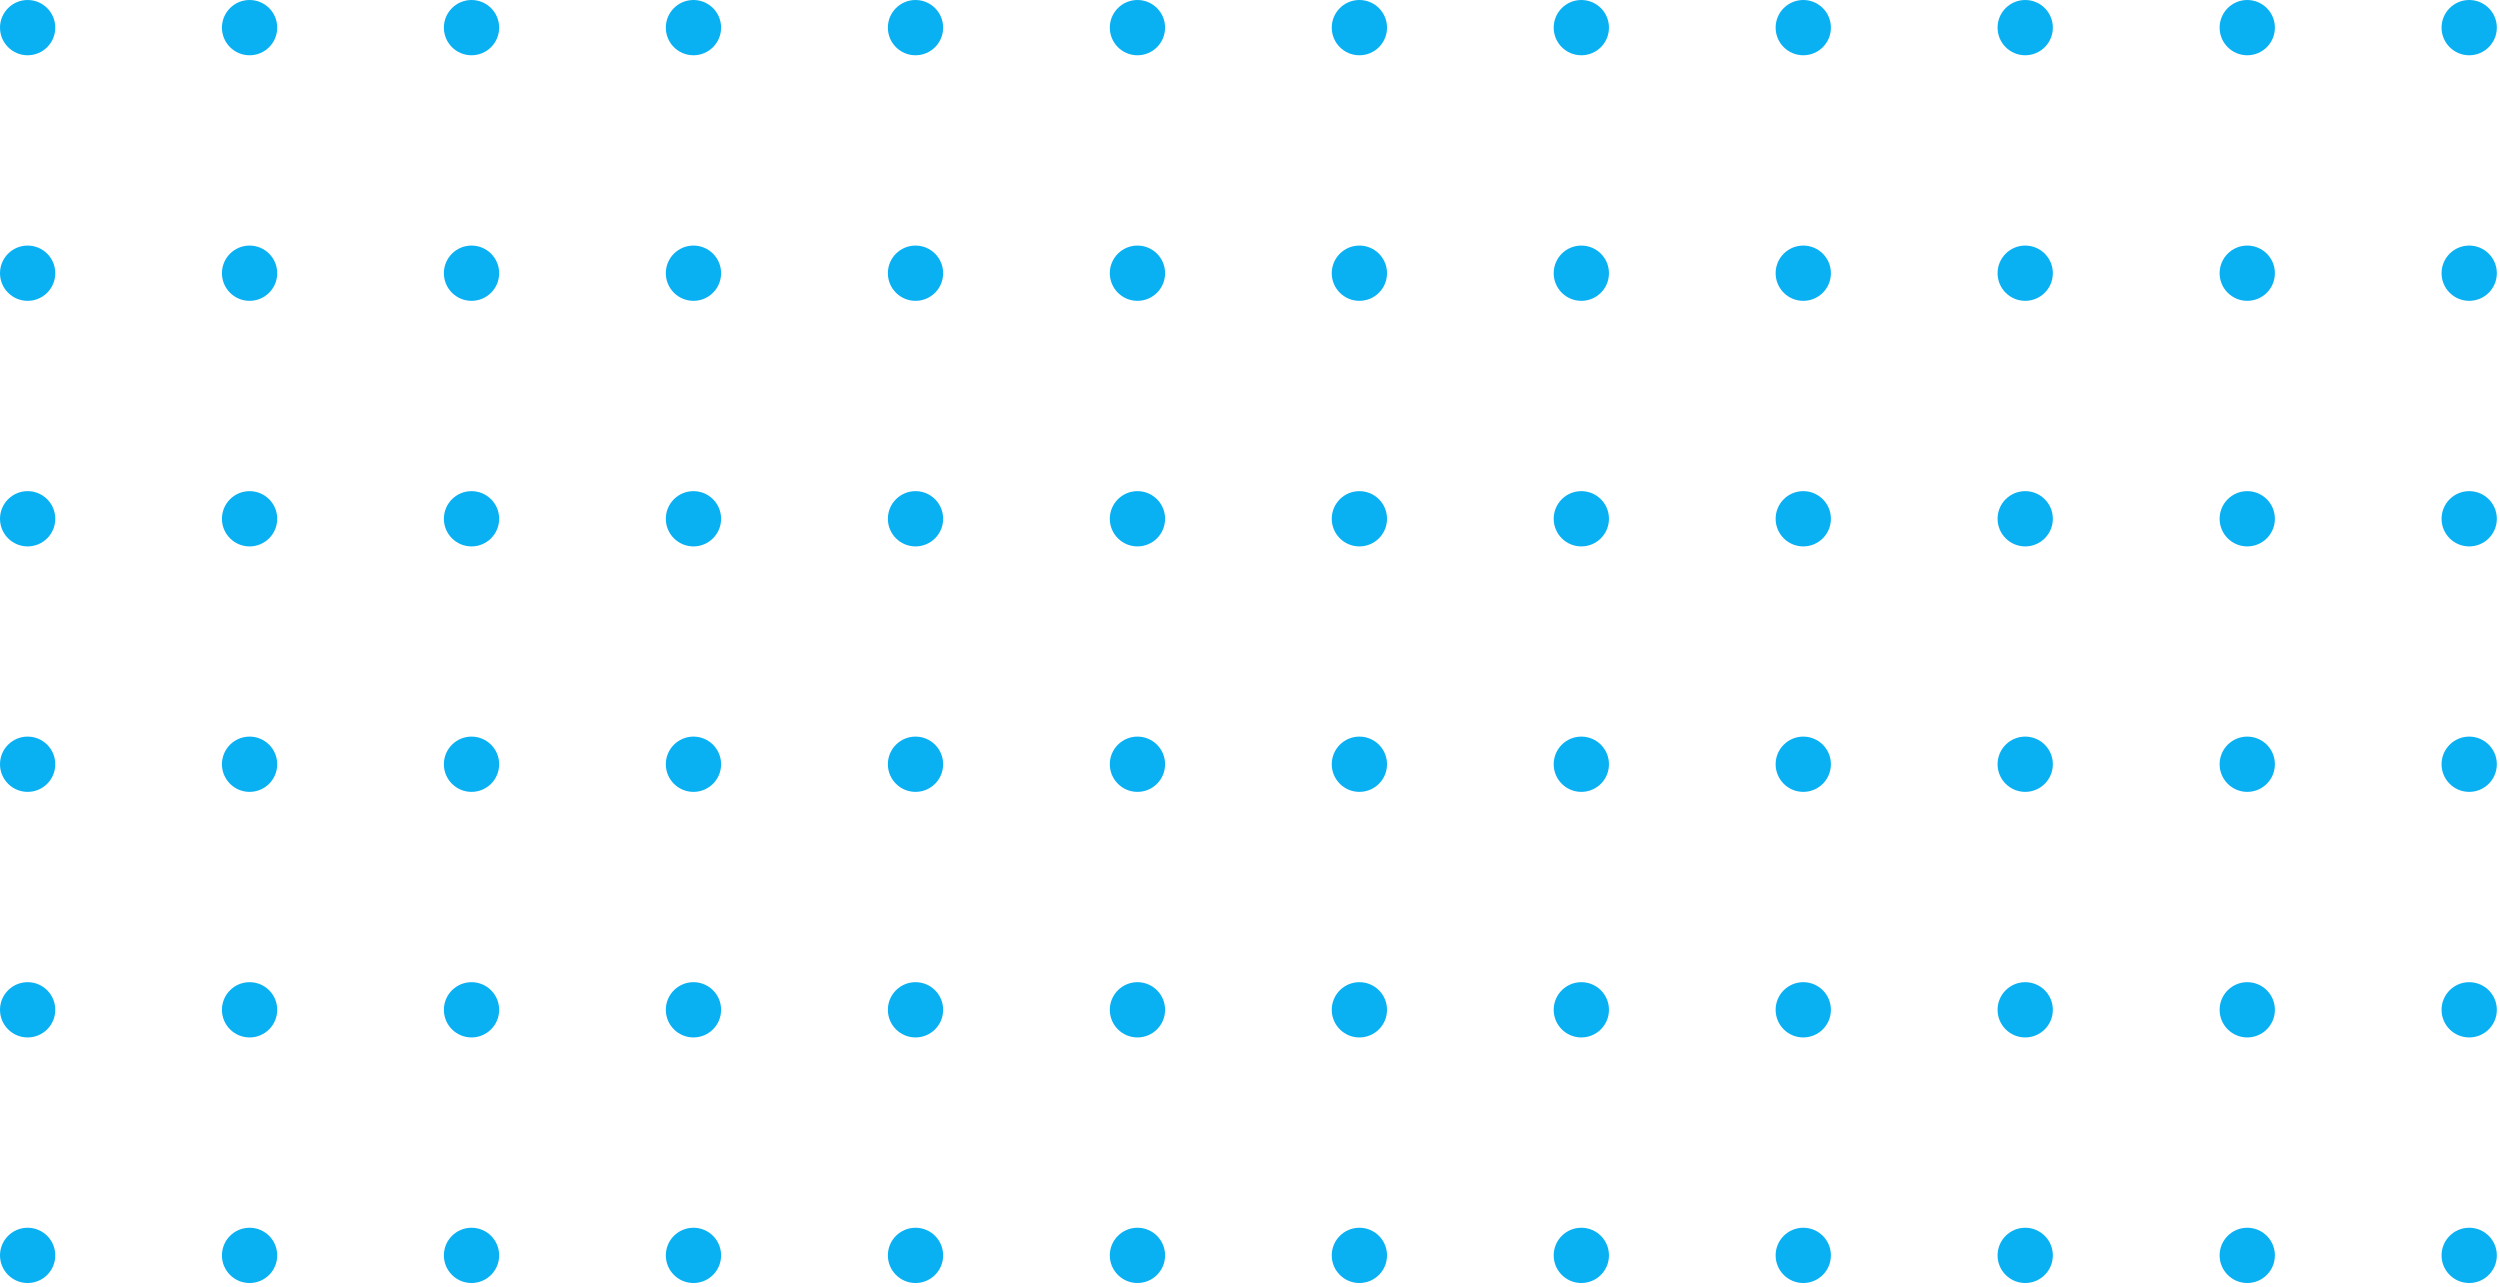 <svg width="237" height="122" viewBox="0 0 237 122" fill="none" xmlns="http://www.w3.org/2000/svg">
<g clip-path="url(#clip0_23_7239)">
<path d="M5.24 119.01C5.24 117.563 4.067 116.39 2.62 116.39C1.173 116.39 0 117.563 0 119.01C0 120.457 1.173 121.63 2.62 121.63C4.067 121.63 5.24 120.457 5.24 119.01Z" fill="#09B0F2"/>
<path d="M5.24 95.73C5.24 94.283 4.067 93.11 2.62 93.11C1.173 93.11 0 94.283 0 95.73C0 97.177 1.173 98.35 2.62 98.35C4.067 98.35 5.24 97.177 5.24 95.73Z" fill="#09B0F2"/>
<path d="M5.24 72.45C5.24 71.003 4.067 69.83 2.62 69.83C1.173 69.83 0 71.003 0 72.45C0 73.897 1.173 75.07 2.62 75.07C4.067 75.07 5.24 73.897 5.24 72.45Z" fill="#09B0F2"/>
<path d="M5.24 49.18C5.24 47.733 4.067 46.56 2.62 46.56C1.173 46.56 0 47.733 0 49.18C0 50.627 1.173 51.8 2.62 51.8C4.067 51.8 5.24 50.627 5.24 49.18Z" fill="#09B0F2"/>
<path d="M5.24 25.9C5.24 24.453 4.067 23.28 2.62 23.28C1.173 23.28 0 24.453 0 25.9C0 27.347 1.173 28.52 2.62 28.52C4.067 28.52 5.24 27.347 5.24 25.9Z" fill="#09B0F2"/>
<path d="M5.24 2.62C5.24 1.173 4.067 -0 2.62 -0C1.173 -0 0 1.173 0 2.62C0 4.067 1.173 5.24 2.62 5.24C4.067 5.24 5.24 4.067 5.24 2.62Z" fill="#09B0F2"/>
<path d="M26.28 119.01C26.28 117.563 25.107 116.39 23.66 116.39C22.213 116.39 21.04 117.563 21.04 119.01C21.04 120.457 22.213 121.63 23.66 121.63C25.107 121.63 26.28 120.457 26.28 119.01Z" fill="#09B0F2"/>
<path d="M26.28 95.73C26.28 94.283 25.107 93.11 23.66 93.11C22.213 93.11 21.04 94.283 21.04 95.73C21.04 97.177 22.213 98.35 23.66 98.35C25.107 98.35 26.28 97.177 26.28 95.73Z" fill="#09B0F2"/>
<path d="M26.28 72.45C26.28 71.003 25.107 69.83 23.66 69.83C22.213 69.83 21.04 71.003 21.04 72.45C21.04 73.897 22.213 75.07 23.66 75.07C25.107 75.07 26.28 73.897 26.28 72.45Z" fill="#09B0F2"/>
<path d="M26.28 49.18C26.28 47.733 25.107 46.56 23.66 46.56C22.213 46.56 21.04 47.733 21.04 49.18C21.04 50.627 22.213 51.8 23.66 51.8C25.107 51.8 26.28 50.627 26.28 49.18Z" fill="#09B0F2"/>
<path d="M26.28 25.9C26.28 24.453 25.107 23.28 23.66 23.28C22.213 23.28 21.04 24.453 21.04 25.9C21.04 27.347 22.213 28.52 23.66 28.52C25.107 28.52 26.28 27.347 26.28 25.9Z" fill="#09B0F2"/>
<path d="M26.28 2.62C26.28 1.173 25.107 -0 23.66 -0C22.213 -0 21.04 1.173 21.04 2.62C21.04 4.067 22.213 5.24 23.66 5.24C25.107 5.24 26.28 4.067 26.28 2.62Z" fill="#09B0F2"/>
<path d="M47.32 119.01C47.32 117.563 46.147 116.39 44.7 116.39C43.253 116.39 42.08 117.563 42.08 119.01C42.08 120.457 43.253 121.63 44.7 121.63C46.147 121.63 47.32 120.457 47.32 119.01Z" fill="#09B0F2"/>
<path d="M47.32 95.73C47.32 94.283 46.147 93.11 44.7 93.11C43.253 93.11 42.08 94.283 42.08 95.73C42.08 97.177 43.253 98.35 44.7 98.35C46.147 98.35 47.32 97.177 47.32 95.73Z" fill="#09B0F2"/>
<path d="M47.32 72.45C47.32 71.003 46.147 69.83 44.7 69.83C43.253 69.83 42.08 71.003 42.08 72.45C42.08 73.897 43.253 75.07 44.7 75.07C46.147 75.07 47.32 73.897 47.32 72.45Z" fill="#09B0F2"/>
<path d="M47.32 49.18C47.32 47.733 46.147 46.56 44.7 46.56C43.253 46.56 42.08 47.733 42.08 49.18C42.08 50.627 43.253 51.8 44.7 51.8C46.147 51.8 47.32 50.627 47.32 49.18Z" fill="#09B0F2"/>
<path d="M47.32 25.9C47.32 24.453 46.147 23.28 44.7 23.28C43.253 23.28 42.08 24.453 42.08 25.9C42.08 27.347 43.253 28.52 44.7 28.52C46.147 28.52 47.32 27.347 47.32 25.9Z" fill="#09B0F2"/>
<path d="M47.32 2.62C47.32 1.173 46.147 -0 44.7 -0C43.253 -0 42.08 1.173 42.08 2.62C42.08 4.067 43.253 5.24 44.7 5.24C46.147 5.24 47.32 4.067 47.32 2.62Z" fill="#09B0F2"/>
<path d="M68.36 119.01C68.36 117.563 67.187 116.39 65.74 116.39C64.293 116.39 63.12 117.563 63.12 119.01C63.12 120.457 64.293 121.63 65.74 121.63C67.187 121.63 68.36 120.457 68.36 119.01Z" fill="#09B0F2"/>
<path d="M68.36 95.73C68.36 94.283 67.187 93.11 65.74 93.11C64.293 93.11 63.12 94.283 63.12 95.73C63.12 97.177 64.293 98.35 65.74 98.35C67.187 98.35 68.36 97.177 68.36 95.73Z" fill="#09B0F2"/>
<path d="M68.36 72.45C68.36 71.003 67.187 69.83 65.74 69.83C64.293 69.83 63.12 71.003 63.12 72.45C63.12 73.897 64.293 75.07 65.74 75.07C67.187 75.07 68.36 73.897 68.36 72.45Z" fill="#09B0F2"/>
<path d="M68.36 49.18C68.36 47.733 67.187 46.56 65.74 46.56C64.293 46.56 63.12 47.733 63.12 49.18C63.12 50.627 64.293 51.8 65.74 51.8C67.187 51.8 68.36 50.627 68.36 49.18Z" fill="#09B0F2"/>
<path d="M68.36 25.9C68.36 24.453 67.187 23.28 65.74 23.28C64.293 23.28 63.12 24.453 63.12 25.9C63.12 27.347 64.293 28.52 65.74 28.52C67.187 28.52 68.36 27.347 68.36 25.9Z" fill="#09B0F2"/>
<path d="M68.36 2.62C68.36 1.173 67.187 -0 65.74 -0C64.293 -0 63.12 1.173 63.12 2.62C63.12 4.067 64.293 5.24 65.74 5.24C67.187 5.24 68.36 4.067 68.36 2.62Z" fill="#09B0F2"/>
<path d="M89.41 119.01C89.41 117.563 88.237 116.39 86.79 116.39C85.343 116.39 84.17 117.563 84.17 119.01C84.17 120.457 85.343 121.63 86.79 121.63C88.237 121.63 89.41 120.457 89.41 119.01Z" fill="#09B0F2"/>
<path d="M89.41 95.73C89.41 94.283 88.237 93.11 86.79 93.11C85.343 93.11 84.17 94.283 84.17 95.73C84.17 97.177 85.343 98.35 86.79 98.35C88.237 98.35 89.41 97.177 89.41 95.73Z" fill="#09B0F2"/>
<path d="M89.41 72.45C89.41 71.003 88.237 69.83 86.79 69.83C85.343 69.83 84.17 71.003 84.17 72.45C84.17 73.897 85.343 75.07 86.79 75.07C88.237 75.07 89.41 73.897 89.41 72.45Z" fill="#09B0F2"/>
<path d="M89.41 49.18C89.41 47.733 88.237 46.56 86.79 46.56C85.343 46.56 84.17 47.733 84.17 49.18C84.17 50.627 85.343 51.8 86.79 51.8C88.237 51.8 89.41 50.627 89.41 49.18Z" fill="#09B0F2"/>
<path d="M89.41 25.9C89.41 24.453 88.237 23.28 86.79 23.28C85.343 23.28 84.17 24.453 84.17 25.9C84.17 27.347 85.343 28.52 86.79 28.52C88.237 28.52 89.41 27.347 89.41 25.9Z" fill="#09B0F2"/>
<path d="M89.41 2.62C89.41 1.173 88.237 -0 86.79 -0C85.343 -0 84.17 1.173 84.17 2.62C84.17 4.067 85.343 5.24 86.79 5.24C88.237 5.24 89.41 4.067 89.41 2.62Z" fill="#09B0F2"/>
<path d="M110.45 119.01C110.45 117.563 109.277 116.39 107.83 116.39C106.383 116.39 105.21 117.563 105.21 119.01C105.21 120.457 106.383 121.63 107.83 121.63C109.277 121.63 110.45 120.457 110.45 119.01Z" fill="#09B0F2"/>
<path d="M110.45 95.73C110.45 94.283 109.277 93.11 107.83 93.11C106.383 93.11 105.21 94.283 105.21 95.73C105.21 97.177 106.383 98.35 107.83 98.35C109.277 98.35 110.45 97.177 110.45 95.73Z" fill="#09B0F2"/>
<path d="M110.45 72.45C110.45 71.003 109.277 69.83 107.83 69.83C106.383 69.83 105.21 71.003 105.21 72.45C105.21 73.897 106.383 75.07 107.83 75.07C109.277 75.07 110.45 73.897 110.45 72.45Z" fill="#09B0F2"/>
<path d="M110.45 49.18C110.45 47.733 109.277 46.56 107.83 46.56C106.383 46.56 105.21 47.733 105.21 49.18C105.21 50.627 106.383 51.8 107.83 51.8C109.277 51.8 110.45 50.627 110.45 49.18Z" fill="#09B0F2"/>
<path d="M110.45 25.9C110.45 24.453 109.277 23.28 107.83 23.28C106.383 23.28 105.21 24.453 105.21 25.9C105.21 27.347 106.383 28.52 107.83 28.52C109.277 28.52 110.45 27.347 110.45 25.9Z" fill="#09B0F2"/>
<path d="M110.45 2.62C110.45 1.173 109.277 -0 107.83 -0C106.383 -0 105.21 1.173 105.21 2.62C105.21 4.067 106.383 5.24 107.83 5.24C109.277 5.24 110.45 4.067 110.45 2.62Z" fill="#09B0F2"/>
<path d="M131.49 119.01C131.49 117.563 130.317 116.39 128.87 116.39C127.423 116.39 126.25 117.563 126.25 119.01C126.25 120.457 127.423 121.63 128.87 121.63C130.317 121.63 131.49 120.457 131.49 119.01Z" fill="#09B0F2"/>
<path d="M131.49 95.73C131.49 94.283 130.317 93.11 128.87 93.11C127.423 93.11 126.25 94.283 126.25 95.73C126.25 97.177 127.423 98.35 128.87 98.35C130.317 98.35 131.49 97.177 131.49 95.73Z" fill="#09B0F2"/>
<path d="M131.49 72.45C131.49 71.003 130.317 69.83 128.87 69.83C127.423 69.83 126.25 71.003 126.25 72.45C126.25 73.897 127.423 75.07 128.87 75.07C130.317 75.07 131.49 73.897 131.49 72.45Z" fill="#09B0F2"/>
<path d="M131.49 49.18C131.49 47.733 130.317 46.56 128.87 46.56C127.423 46.56 126.25 47.733 126.25 49.18C126.25 50.627 127.423 51.8 128.87 51.8C130.317 51.8 131.49 50.627 131.49 49.18Z" fill="#09B0F2"/>
<path d="M131.49 25.9C131.49 24.453 130.317 23.28 128.87 23.28C127.423 23.28 126.25 24.453 126.25 25.9C126.25 27.347 127.423 28.52 128.87 28.52C130.317 28.52 131.49 27.347 131.49 25.9Z" fill="#09B0F2"/>
<path d="M131.49 2.62C131.49 1.173 130.317 -0 128.87 -0C127.423 -0 126.25 1.173 126.25 2.62C126.25 4.067 127.423 5.24 128.87 5.24C130.317 5.24 131.49 4.067 131.49 2.62Z" fill="#09B0F2"/>
<path d="M152.53 119.01C152.53 117.563 151.357 116.39 149.91 116.39C148.463 116.39 147.29 117.563 147.29 119.01C147.29 120.457 148.463 121.63 149.91 121.63C151.357 121.63 152.53 120.457 152.53 119.01Z" fill="#09B0F2"/>
<path d="M152.53 95.73C152.53 94.283 151.357 93.11 149.91 93.11C148.463 93.11 147.29 94.283 147.29 95.73C147.29 97.177 148.463 98.35 149.91 98.35C151.357 98.35 152.53 97.177 152.53 95.73Z" fill="#09B0F2"/>
<path d="M152.53 72.45C152.53 71.003 151.357 69.83 149.91 69.83C148.463 69.83 147.29 71.003 147.29 72.45C147.29 73.897 148.463 75.07 149.91 75.07C151.357 75.07 152.53 73.897 152.53 72.45Z" fill="#09B0F2"/>
<path d="M152.53 49.18C152.53 47.733 151.357 46.56 149.91 46.56C148.463 46.56 147.29 47.733 147.29 49.18C147.29 50.627 148.463 51.8 149.91 51.8C151.357 51.8 152.53 50.627 152.53 49.18Z" fill="#09B0F2"/>
<path d="M152.53 25.9C152.53 24.453 151.357 23.28 149.91 23.28C148.463 23.28 147.29 24.453 147.29 25.9C147.29 27.347 148.463 28.52 149.91 28.52C151.357 28.52 152.53 27.347 152.53 25.9Z" fill="#09B0F2"/>
<path d="M152.53 2.62C152.53 1.173 151.357 -0 149.91 -0C148.463 -0 147.29 1.173 147.29 2.62C147.29 4.067 148.463 5.24 149.91 5.24C151.357 5.24 152.53 4.067 152.53 2.62Z" fill="#09B0F2"/>
<path d="M173.57 119.01C173.57 117.563 172.397 116.39 170.95 116.39C169.503 116.39 168.33 117.563 168.33 119.01C168.33 120.457 169.503 121.63 170.95 121.63C172.397 121.63 173.57 120.457 173.57 119.01Z" fill="#09B0F2"/>
<path d="M173.57 95.73C173.57 94.283 172.397 93.11 170.95 93.11C169.503 93.11 168.33 94.283 168.33 95.73C168.33 97.177 169.503 98.35 170.95 98.35C172.397 98.35 173.57 97.177 173.57 95.73Z" fill="#09B0F2"/>
<path d="M173.57 72.45C173.57 71.003 172.397 69.83 170.95 69.83C169.503 69.83 168.33 71.003 168.33 72.45C168.33 73.897 169.503 75.07 170.95 75.07C172.397 75.07 173.57 73.897 173.57 72.45Z" fill="#09B0F2"/>
<path d="M173.57 49.18C173.57 47.733 172.397 46.56 170.95 46.56C169.503 46.56 168.33 47.733 168.33 49.18C168.33 50.627 169.503 51.8 170.95 51.8C172.397 51.8 173.57 50.627 173.57 49.18Z" fill="#09B0F2"/>
<path d="M173.57 25.9C173.57 24.453 172.397 23.28 170.95 23.28C169.503 23.28 168.33 24.453 168.33 25.9C168.33 27.347 169.503 28.52 170.95 28.52C172.397 28.52 173.57 27.347 173.57 25.9Z" fill="#09B0F2"/>
<path d="M173.57 2.62C173.57 1.173 172.397 -0 170.95 -0C169.503 -0 168.33 1.173 168.33 2.62C168.33 4.067 169.503 5.24 170.95 5.24C172.397 5.24 173.57 4.067 173.57 2.62Z" fill="#09B0F2"/>
<path d="M194.61 119.01C194.61 117.563 193.437 116.39 191.99 116.39C190.543 116.39 189.37 117.563 189.37 119.01C189.37 120.457 190.543 121.63 191.99 121.63C193.437 121.63 194.61 120.457 194.61 119.01Z" fill="#09B0F2"/>
<path d="M194.61 95.73C194.61 94.283 193.437 93.11 191.99 93.11C190.543 93.11 189.37 94.283 189.37 95.73C189.37 97.177 190.543 98.35 191.99 98.35C193.437 98.35 194.61 97.177 194.61 95.73Z" fill="#09B0F2"/>
<path d="M194.61 72.45C194.61 71.003 193.437 69.83 191.99 69.83C190.543 69.83 189.37 71.003 189.37 72.45C189.37 73.897 190.543 75.07 191.99 75.07C193.437 75.07 194.61 73.897 194.61 72.45Z" fill="#09B0F2"/>
<path d="M194.61 49.18C194.61 47.733 193.437 46.56 191.99 46.56C190.543 46.56 189.37 47.733 189.37 49.18C189.37 50.627 190.543 51.8 191.99 51.8C193.437 51.8 194.61 50.627 194.61 49.18Z" fill="#09B0F2"/>
<path d="M194.61 25.9C194.61 24.453 193.437 23.28 191.99 23.28C190.543 23.28 189.37 24.453 189.37 25.9C189.37 27.347 190.543 28.52 191.99 28.52C193.437 28.52 194.61 27.347 194.61 25.9Z" fill="#09B0F2"/>
<path d="M194.61 2.62C194.61 1.173 193.437 -0 191.99 -0C190.543 -0 189.37 1.173 189.37 2.62C189.37 4.067 190.543 5.24 191.99 5.24C193.437 5.24 194.61 4.067 194.61 2.62Z" fill="#09B0F2"/>
<path d="M215.66 119.01C215.66 117.563 214.487 116.39 213.04 116.39C211.593 116.39 210.42 117.563 210.42 119.01C210.42 120.457 211.593 121.63 213.04 121.63C214.487 121.63 215.66 120.457 215.66 119.01Z" fill="#09B0F2"/>
<path d="M215.66 95.73C215.66 94.283 214.487 93.11 213.04 93.11C211.593 93.11 210.42 94.283 210.42 95.73C210.42 97.177 211.593 98.35 213.04 98.35C214.487 98.35 215.66 97.177 215.66 95.73Z" fill="#09B0F2"/>
<path d="M215.66 72.45C215.66 71.003 214.487 69.83 213.04 69.83C211.593 69.83 210.42 71.003 210.42 72.45C210.42 73.897 211.593 75.07 213.04 75.07C214.487 75.07 215.66 73.897 215.66 72.45Z" fill="#09B0F2"/>
<path d="M215.66 49.18C215.66 47.733 214.487 46.56 213.04 46.56C211.593 46.56 210.42 47.733 210.42 49.18C210.42 50.627 211.593 51.8 213.04 51.8C214.487 51.8 215.66 50.627 215.66 49.18Z" fill="#09B0F2"/>
<path d="M215.66 25.9C215.66 24.453 214.487 23.28 213.04 23.28C211.593 23.28 210.42 24.453 210.42 25.9C210.42 27.347 211.593 28.52 213.04 28.52C214.487 28.52 215.66 27.347 215.66 25.9Z" fill="#09B0F2"/>
<path d="M215.66 2.62C215.66 1.173 214.487 -0 213.04 -0C211.593 -0 210.42 1.173 210.42 2.62C210.42 4.067 211.593 5.24 213.04 5.24C214.487 5.24 215.66 4.067 215.66 2.62Z" fill="#09B0F2"/>
<path d="M236.7 119.01C236.7 117.563 235.527 116.39 234.08 116.39C232.633 116.39 231.46 117.563 231.46 119.01C231.46 120.457 232.633 121.63 234.08 121.63C235.527 121.63 236.7 120.457 236.7 119.01Z" fill="#09B0F2"/>
<path d="M236.7 95.73C236.7 94.283 235.527 93.11 234.08 93.11C232.633 93.11 231.46 94.283 231.46 95.73C231.46 97.177 232.633 98.35 234.08 98.35C235.527 98.35 236.7 97.177 236.7 95.73Z" fill="#09B0F2"/>
<path d="M236.7 72.45C236.7 71.003 235.527 69.83 234.08 69.83C232.633 69.83 231.46 71.003 231.46 72.45C231.46 73.897 232.633 75.07 234.08 75.07C235.527 75.07 236.7 73.897 236.7 72.45Z" fill="#09B0F2"/>
<path d="M236.7 49.18C236.7 47.733 235.527 46.56 234.08 46.56C232.633 46.56 231.46 47.733 231.46 49.18C231.46 50.627 232.633 51.8 234.08 51.8C235.527 51.8 236.7 50.627 236.7 49.18Z" fill="#09B0F2"/>
<path d="M236.7 25.9C236.7 24.453 235.527 23.28 234.08 23.28C232.633 23.28 231.46 24.453 231.46 25.9C231.46 27.347 232.633 28.52 234.08 28.52C235.527 28.52 236.7 27.347 236.7 25.9Z" fill="#09B0F2"/>
<path d="M236.7 2.62C236.7 1.173 235.527 -0 234.08 -0C232.633 -0 231.46 1.173 231.46 2.62C231.46 4.067 232.633 5.24 234.08 5.24C235.527 5.24 236.7 4.067 236.7 2.62Z" fill="#09B0F2"/>
</g>
<defs>
<clipPath id="clip0_23_7239">
<rect width="121.63" height="236.7" fill="white" transform="matrix(0 -1 1 0 0 121.63)"/>
</clipPath>
</defs>
</svg>
